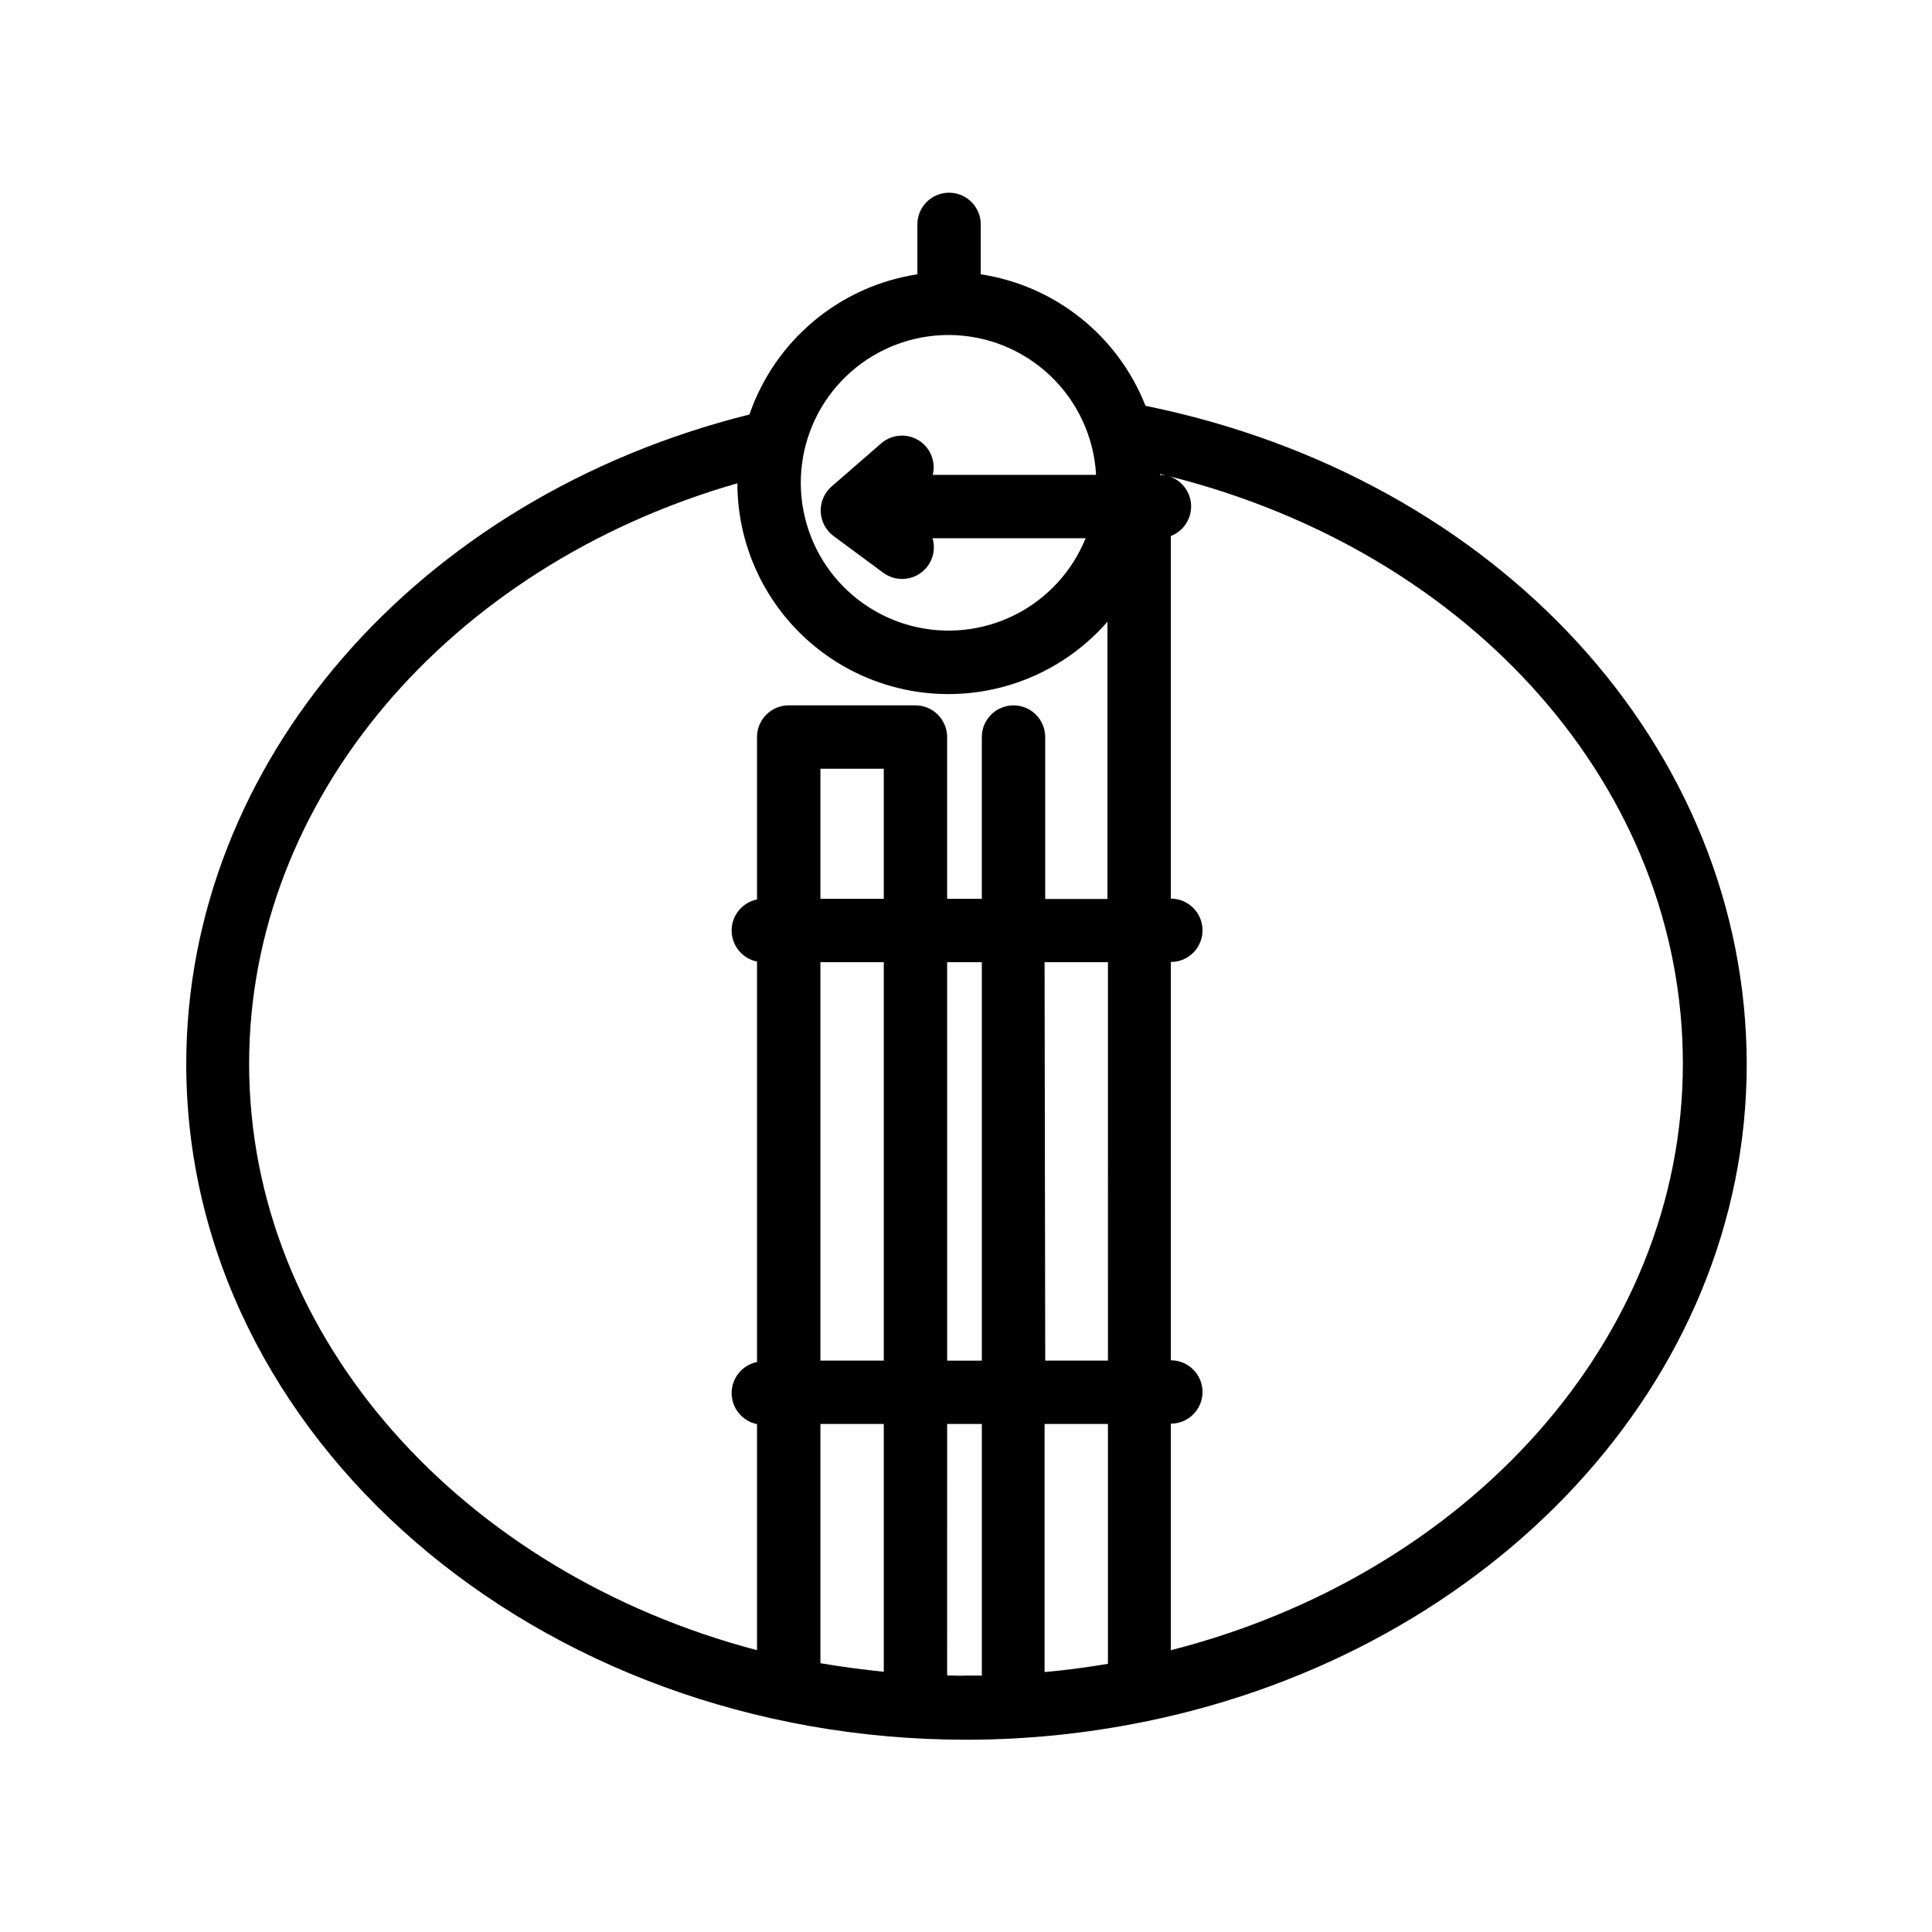 <?xml version="1.0" encoding="UTF-8"?>
<!-- Uploaded to: ICON Repo, www.iconrepo.com, Generator: ICON Repo Mixer Tools -->
<svg fill="#000000" width="800px" height="800px" version="1.1" viewBox="144 144 512 512" xmlns="http://www.w3.org/2000/svg">
 <path d="m447.57 251.54c-7.309-18.562-23.941-31.836-43.664-34.848v-13.223c0-4.641-3.758-8.398-8.395-8.398-4.641 0-8.398 3.758-8.398 8.398v13.227-0.004c-10.102 1.547-19.586 5.828-27.43 12.379-7.844 6.547-13.746 15.117-17.074 24.777-88.168 22-149.25 92.363-149.25 172.14 0 98.703 92.785 179.06 206.77 179.06 15.793-0.008 31.547-1.598 47.023-4.746l1.051-0.211c90.895-18.809 158.7-89.719 158.7-174.11-0.129-83.672-65.625-155.34-159.33-174.44zm-69.359 130.65h-16.793v-34.469h16.793zm-16.793 139.18h16.793v65.664c-5.625-0.586-11.211-1.301-16.793-2.266zm0-16.793v-105.59h16.793v105.59zm33.586-105.59 9.195 0.004v105.59h-9.191zm25.82 0h16.793l0.004 105.59h-16.625zm16.793 122.38v63.562c-5.457 0.922-11.043 1.68-16.793 2.184l0.004-65.742zm13.773-251.52v-0.25l1.637 0.418c-0.539-0.105-1.086-0.16-1.637-0.168zm-56.008-37.07c10.02 0.016 19.648 3.867 26.918 10.762 7.269 6.891 11.625 16.305 12.172 26.309h-43.285c0.871-3.539-0.641-7.238-3.742-9.152-3.106-1.918-7.09-1.609-9.863 0.754l-13.227 11.504h0.004c-1.914 1.68-2.965 4.133-2.856 6.676 0.098 2.547 1.352 4.91 3.398 6.426l13.184 9.742v-0.004c1.449 1.066 3.199 1.641 4.996 1.637 2.652 0.004 5.152-1.246 6.738-3.371 1.59-2.125 2.078-4.875 1.324-7.418h40.559-0.004c-3.57 8.828-10.234 16.051-18.746 20.32-8.508 4.269-18.285 5.293-27.492 2.879-9.211-2.414-17.227-8.102-22.551-15.996-5.32-7.894-7.586-17.457-6.371-26.898 1.215-9.445 5.832-18.121 12.98-24.41 7.148-6.289 16.344-9.758 25.863-9.758zm-185.36 193.13c0-69.82 52.691-131.79 129.39-153.83v-0.004c0.016 15.266 6.273 29.863 17.32 40.402 11.043 10.539 25.918 16.105 41.172 15.406 15.25-0.703 29.551-7.609 39.586-19.117v73.473h-16.5v-42.906c0-4.637-3.762-8.398-8.398-8.398s-8.398 3.762-8.398 8.398v42.863h-9.191v-42.863c0-2.227-0.887-4.363-2.461-5.938s-3.711-2.461-5.938-2.461h-33.586c-4.641 0-8.398 3.762-8.398 8.398v43.031c-3.914 0.797-6.727 4.238-6.727 8.23s2.812 7.434 6.727 8.23v106.13c-3.914 0.797-6.727 4.238-6.727 8.23s2.812 7.434 6.727 8.23v59.91c-77.754-20.488-134.6-82.414-134.6-155.47zm184.98 162.14 0.004-66.676h9.191v66.672h-4.199c-1.676 0.082-3.312 0-4.992-0.043zm59.281-6.676 0.004-60.086c4.637 0 8.395-3.758 8.395-8.395s-3.758-8.398-8.395-8.398v-105.55c4.637 0 8.395-3.758 8.395-8.398 0-4.637-3.758-8.395-8.395-8.395v-96.102c3.344-1.293 5.5-4.562 5.367-8.145-0.133-3.582-2.523-6.688-5.957-7.727 80.652 20.195 136.28 83.043 136.28 155.68 0 73.348-57.309 135.48-135.69 155.47z"/>
</svg>